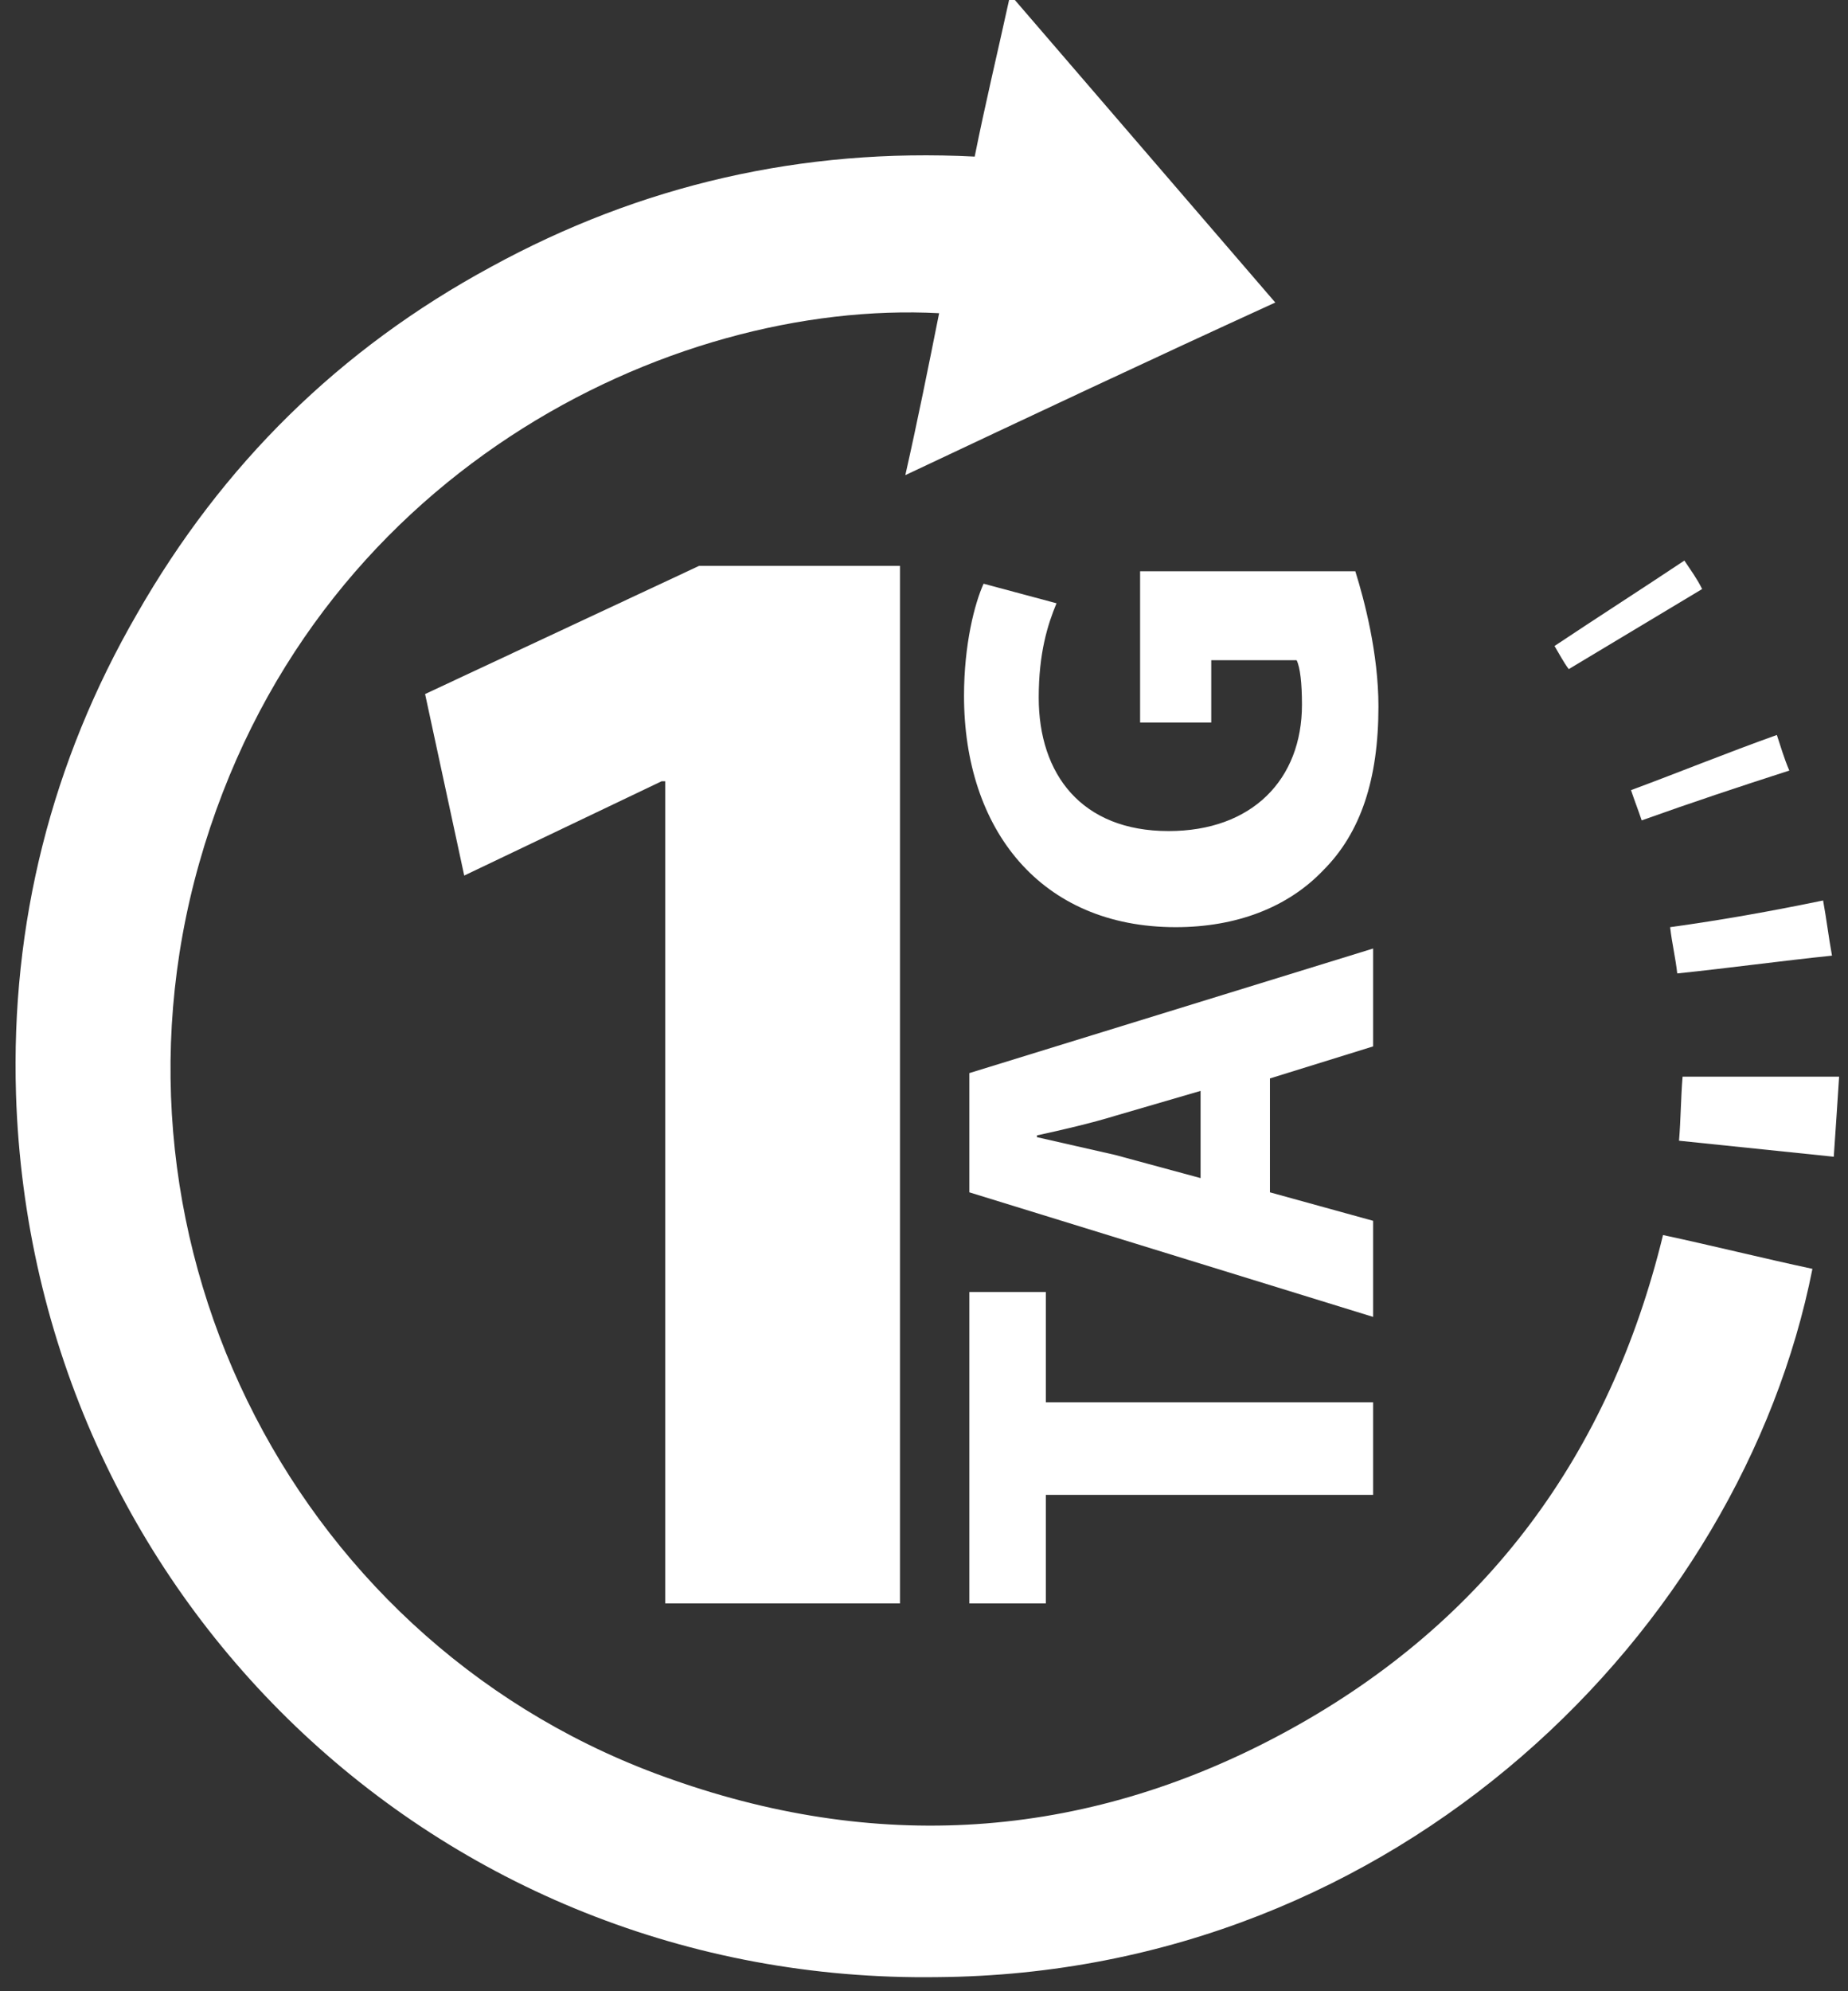 <?xml version="1.0" encoding="UTF-8"?>
<!-- Generator: Adobe Illustrator 25.1.0, SVG Export Plug-In . SVG Version: 6.00 Build 0)  -->
<svg xmlns="http://www.w3.org/2000/svg" xmlns:xlink="http://www.w3.org/1999/xlink" version="1.1" id="Ebene_1" x="0px" y="0px" viewBox="0 0 103.9 111.9" style="enable-background:new 0 0 103.9 111.9;" xml:space="preserve">
<rect x="0" y="0" width="103.9" height="111.9" fill="#333333" stroke="none"/>
<style type="text/css">
	.st0{fill:#FFFFFF;}
</style>
<path class="st0" d="M50.9,26.7c0.7-3.1,1.3-6.1,1.9-9.1c-15.1-0.8-35.4,9-41.6,30.9C5.1,70,16.8,92.7,37.8,100  c11.9,4.2,23.6,3.3,34.7-2.8c11.1-6.1,18-15.5,21-27.8c2.8,0.6,5.6,1.3,8.4,1.9c-4,20.2-23.2,39.6-49.2,39.8  C24.6,111.5,1.8,89.6,0.9,61.5c-0.3-9.6,2-18.7,6.8-27c4.8-8.4,11.4-14.9,19.9-19.5c8.4-4.6,17.5-6.7,27.2-6.2c0.6-3,1.3-5.9,2-9.1  c5,5.8,9.9,11.5,14.9,17.3C64.7,20.2,57.9,23.4,50.9,26.7z"></path>
<path class="st0" d="M103.4,60.5c-0.1,1.6-0.2,3-0.3,4.5c-2.9-0.3-5.8-0.6-8.7-0.9c0.1-1.2,0.1-2.4,0.2-3.6  C97.5,60.5,100.4,60.5,103.4,60.5z"></path>
<path class="st0" d="M102.5,50.6c0.2,1.1,0.3,2,0.5,3.1c-2.9,0.3-5.8,0.7-8.7,1c-0.1-0.9-0.3-1.7-0.4-2.6  C96.8,51.7,99.6,51.2,102.5,50.6z"></path>
<path class="st0" d="M100.6,43.3c-2.8,0.9-5.5,1.8-8.3,2.8c-0.2-0.6-0.4-1.1-0.6-1.7c2.7-1,5.4-2.1,8.2-3.1  C100.1,41.9,100.3,42.6,100.6,43.3z"></path>
<path class="st0" d="M94.7,31.5c0.4,0.6,0.7,1,1,1.6c-2.5,1.5-5,3-7.5,4.5c-0.3-0.4-0.5-0.8-0.8-1.3C89.8,34.7,92.3,33.1,94.7,31.5z  "></path>
<g>
	<path class="st0" d="M58.8,84v6.1h-4.3V72.6h4.3v6.2h18.4V84H58.8z"></path>
	<path class="st0" d="M71.4,67l5.8,1.6V74L54.5,67v-6.7l22.7-7v5.5l-5.8,1.8V67z M67.5,61.3l-4.8,1.4c-1.3,0.4-3,0.8-4.4,1.1v0.1   c1.3,0.3,3.1,0.7,4.4,1l4.8,1.3V61.3z"></path>
	<path class="st0" d="M76.2,32.1c0.5,1.6,1.3,4.6,1.3,7.6c0,4.1-1,7.1-3.1,9.2c-2,2.1-4.9,3.2-8.3,3.2c-7.6,0-11.9-5.5-11.9-13   c0-2.9,0.6-5.2,1.1-6.3l4.1,1.1c-0.5,1.2-1,2.8-1,5.3c0,4.3,2.4,7.5,7.3,7.5c4.7,0,7.5-2.9,7.5-7.1c0-1.2-0.1-2.1-0.3-2.5h-4.8v3.5   h-4v-8.5H76.2z"></path>
</g>
<g>
	<path class="st0" d="M37.4,43.9h-0.2l-11.1,5.3L23.9,39l15.4-7.2h11.3v58.3H37.4V43.9z"></path>
</g>
</svg>
